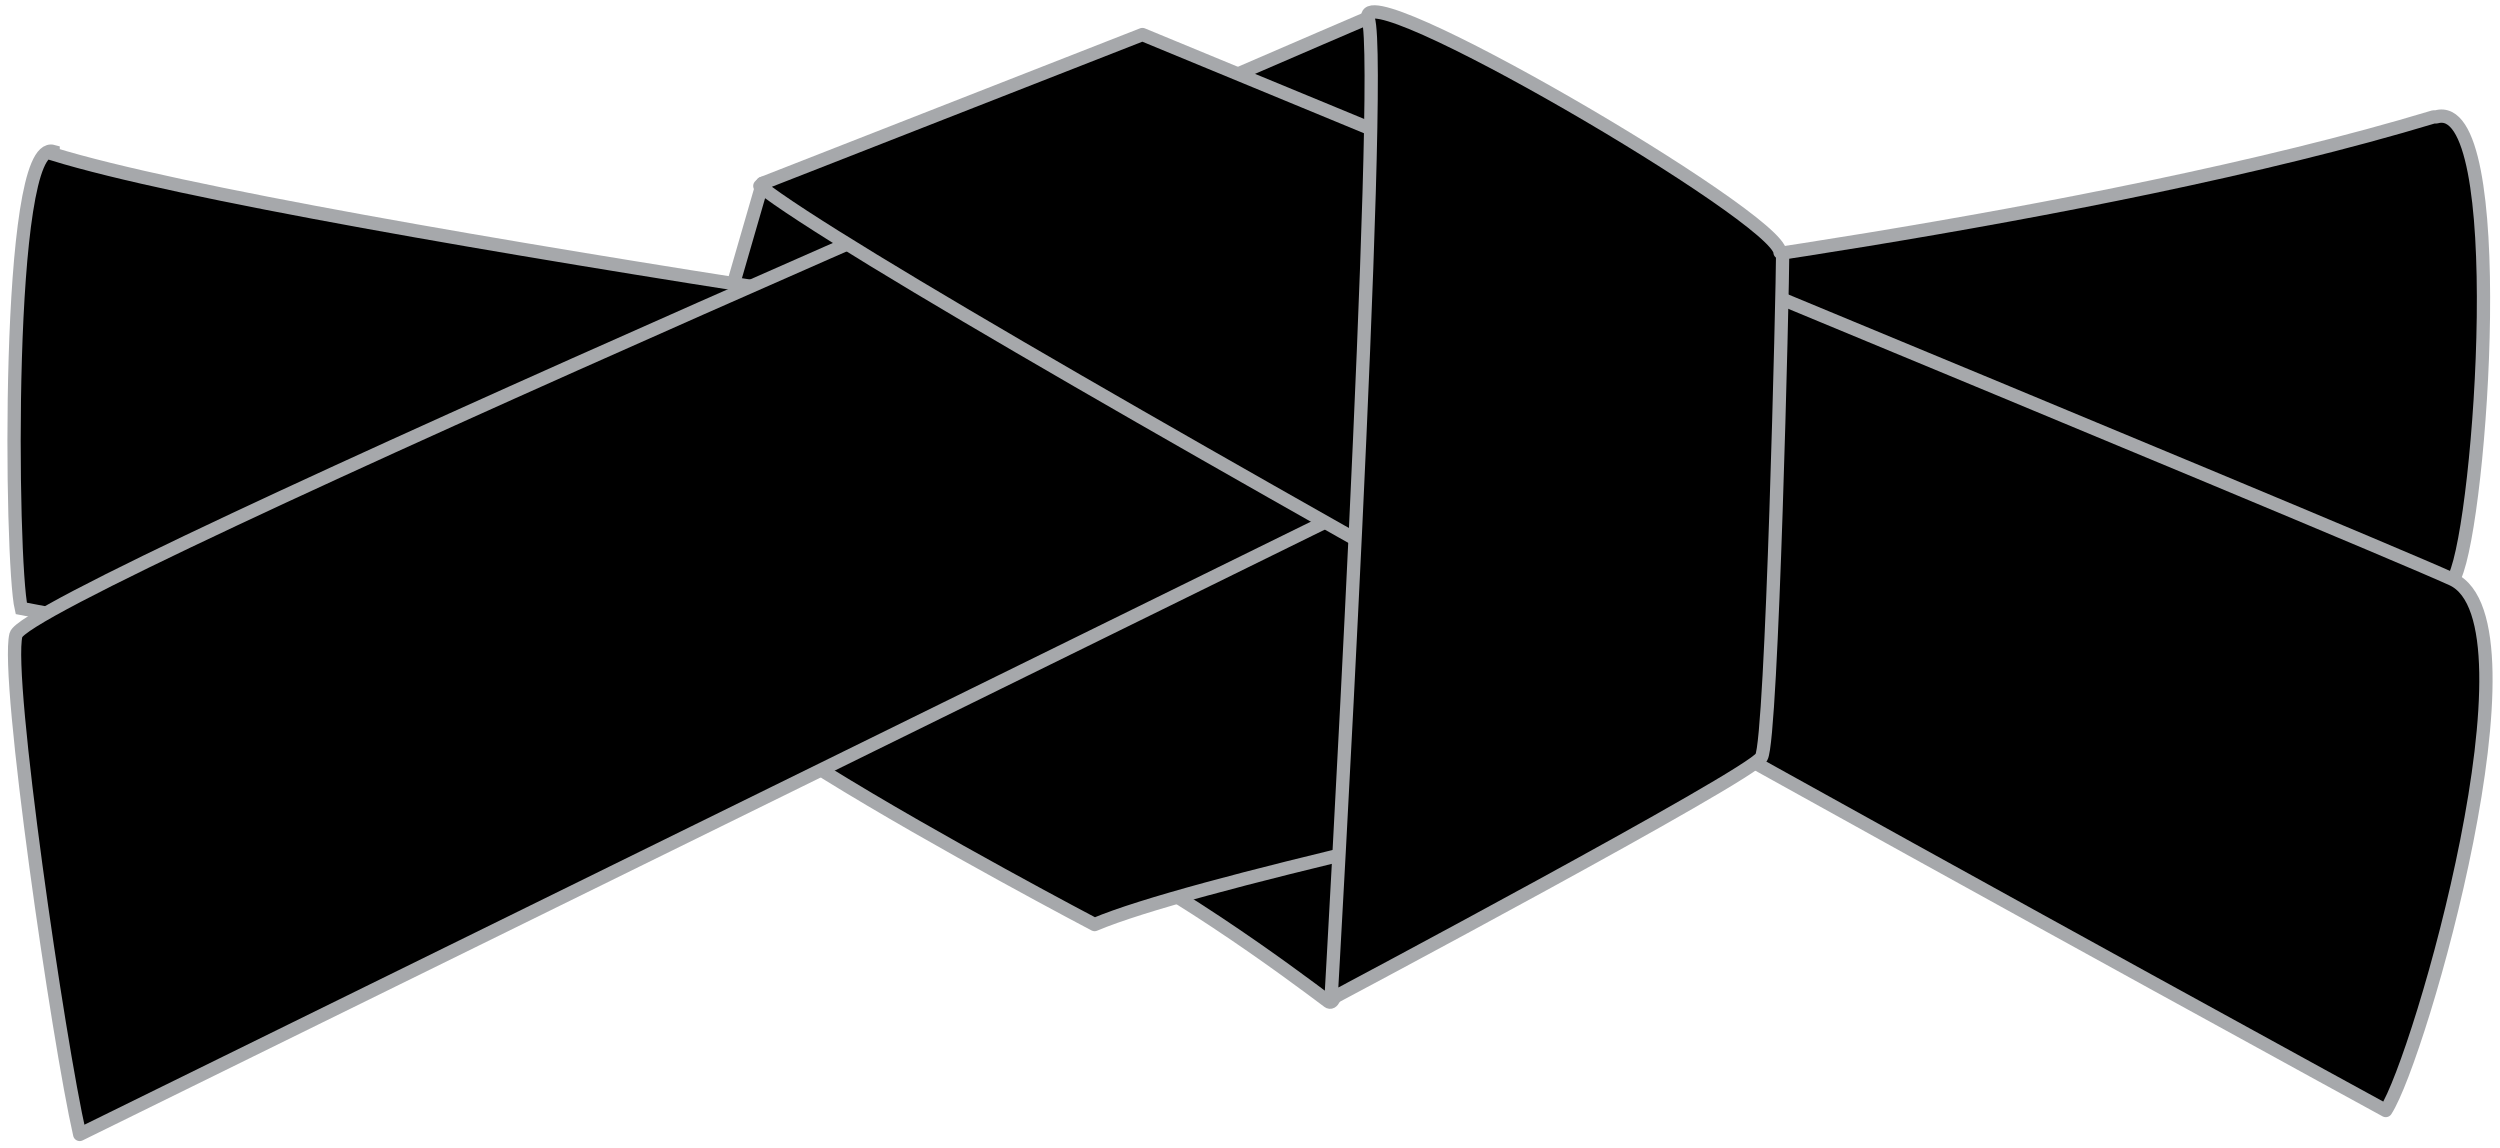 <?xml version="1.0" encoding="UTF-8"?>
<svg id="Layer_1" xmlns="http://www.w3.org/2000/svg" version="1.1" viewBox="0 0 94.1 43.2">
  <!-- Generator: Adobe Illustrator 29.3.1, SVG Export Plug-In . SVG Version: 2.1.0 Build 151)  -->
  <defs>
    <style>
      .st0 {
        stroke-linejoin: round;
      }

      .st0, .st1 {
        stroke: #a6a8ab;
        stroke-linecap: round;
        stroke-width: .5px;
      }

      .st1 {
        stroke-miterlimit: 10;
      }
    </style>
  </defs>
  <polygon class="st0" points="28.7 6.9 27.6 10.7 30.4 12.6 34 11 35.2 8.3 32.2 7 28.7 6.9"/>
  <path class="st1" d="M2,5.7C.2,5.2.4,21.2.8,22.9c0,0,34.3,6.5,38.5,8.2s9.5,5.7,10.7,6.6,1.4-23.5,1.4-23.5c0,0-40-5.5-49.4-8.4Z"/>
  <path class="st0" d="M91.7,4.4c2.8-.8,1.7,15.1.7,17.3s-44.1,10.1-51.2,13.1c0,0-5.9-3.1-10.1-5.7s27.6-18.4,27.6-18.4c0,0,20-2.4,32.9-6.3Z"/>
  <path class="st0" d="M51.9.5S1,22.3.6,23.9s1.6,15.3,2.4,18.8l48.2-23.7.7-18.4Z"/>
  <path class="st0" d="M28.7,6.9l14.3-5.6s45.8,18.9,49.3,20.5-1.2,18-2.5,20c0,0-55.5-30.3-61.2-34.8Z"/>
  <path class="st0" d="M67.1,9.5c0,1.3-.4,18.3-.8,19s-16.2,9.1-16.2,9.1c0,0,2-35,1.4-36.9s15.5,7.5,15.5,8.8Z"/>
</svg>